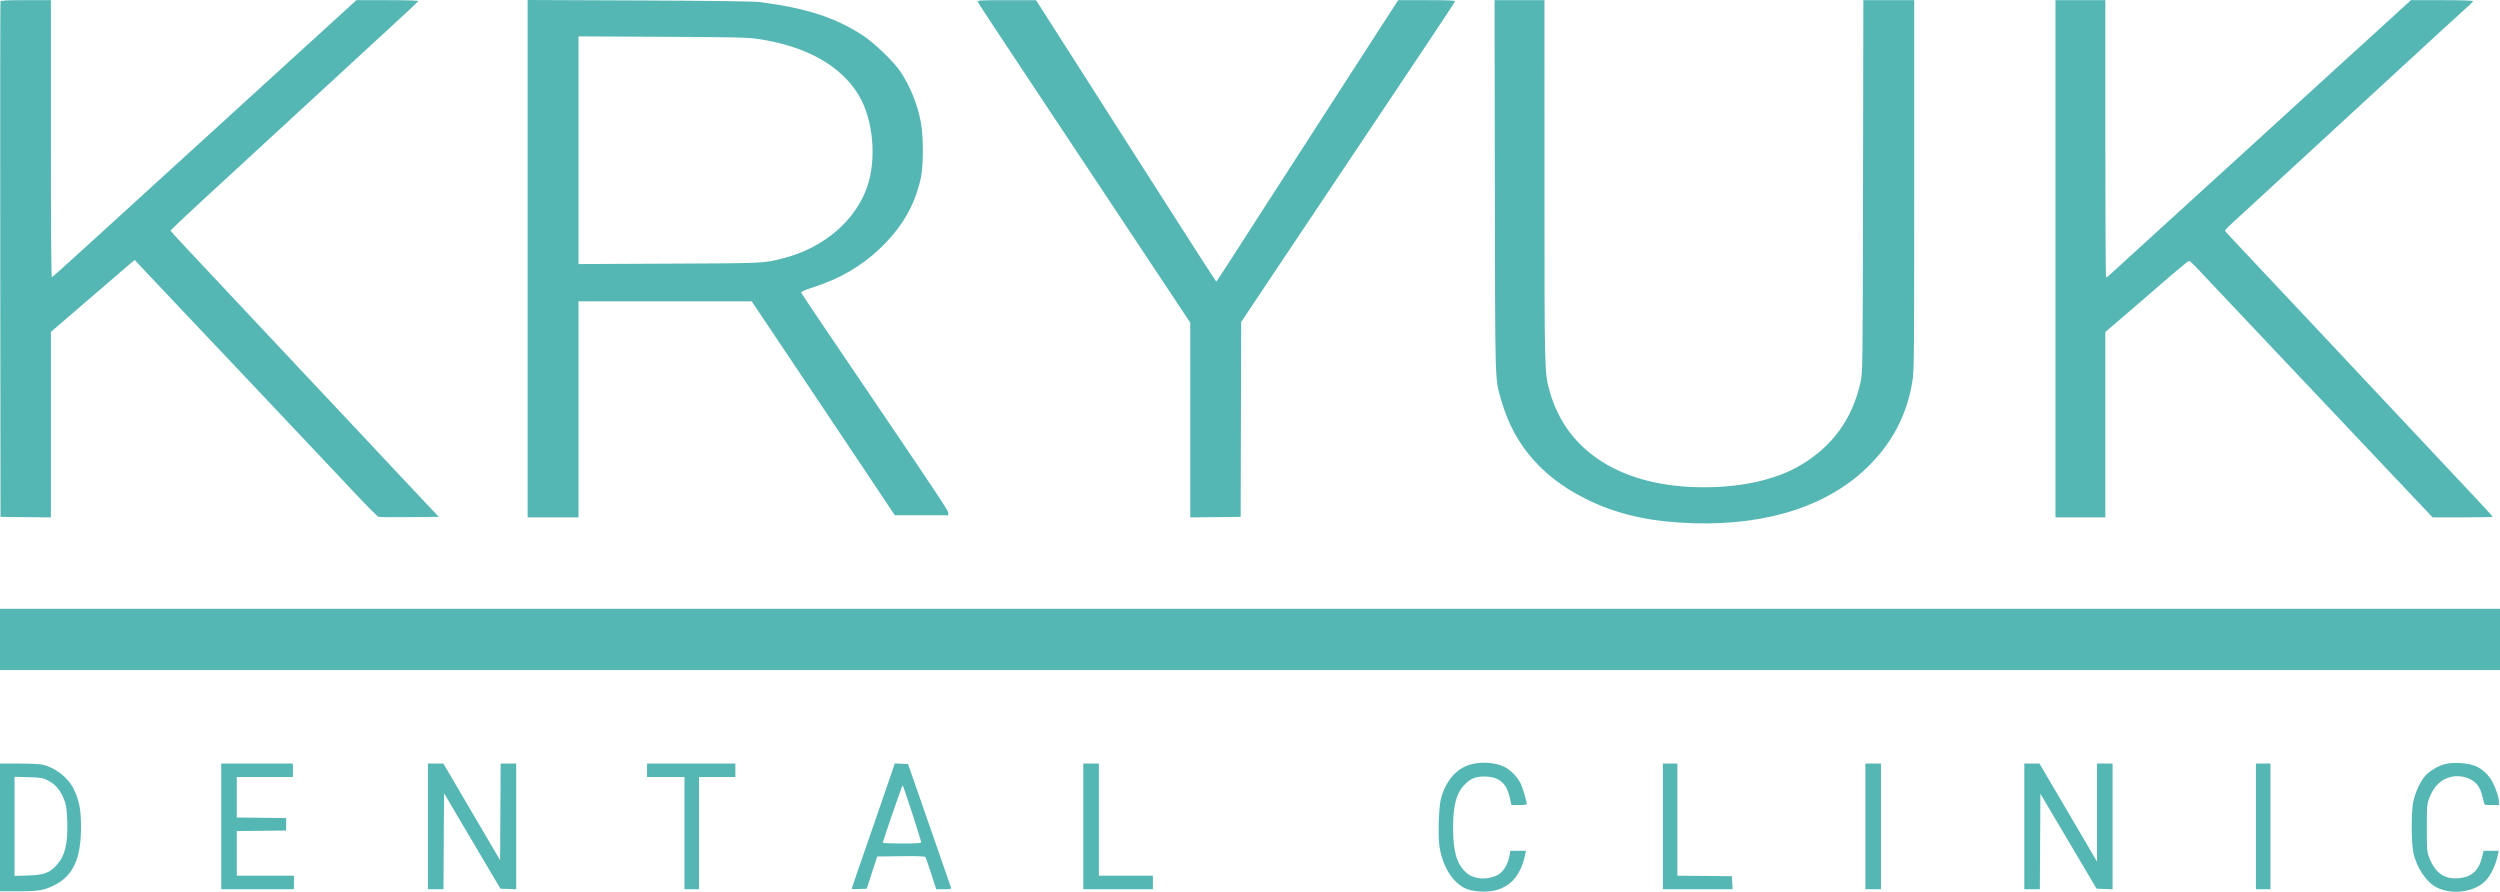 <svg width="2411" height="860" viewBox="0 0 2411 860" fill="none" xmlns="http://www.w3.org/2000/svg">
<path fill-rule="evenodd" clip-rule="evenodd" d="M0.463 1.401C0.201 2.09 0.103 114.21 0.244 250.557L0.501 498.461L24.791 498.729L49.081 498.997V409.544V320.089L86.26 288.078C106.708 270.471 124.884 254.859 126.651 253.384L129.863 250.701L142.725 264.401C149.799 271.937 159.682 282.394 164.687 287.638C175.223 298.678 198.087 322.838 224.387 350.72C259.905 388.374 294.039 424.498 310.514 441.868C319.658 451.509 335.231 468.04 345.122 478.603C355.011 489.166 364.004 498.082 365.106 498.416C366.208 498.75 379.73 498.896 395.156 498.742L423.202 498.461L414.688 489.456C410.005 484.504 402.793 476.848 398.661 472.445C394.53 468.041 387.746 460.824 383.588 456.408C379.43 451.992 372.669 444.779 368.563 440.38C364.458 435.98 357.698 428.768 353.543 424.354C345.406 415.71 334.269 403.845 322.993 391.806C305.169 372.777 299.446 366.694 291.887 358.747C287.426 354.056 269.437 334.894 251.911 316.164C234.386 297.433 216.625 278.496 212.443 274.081C189.794 250.168 164.736 223.246 164.479 222.546C164.317 222.106 177.614 209.421 194.028 194.357C210.442 179.294 226.576 164.447 229.881 161.364C239.519 152.376 260.295 133.238 300.499 96.311C321.158 77.336 340.54 59.492 343.57 56.658C346.6 53.825 361.249 40.335 376.124 26.681C390.999 13.028 403.319 1.472 403.502 1.004C403.687 0.534 390.302 0.149 373.759 0.149H343.681L337.98 5.408C334.845 8.301 331.507 11.342 330.564 12.169C329.621 12.995 306.378 34.18 278.915 59.245C251.45 84.311 208.195 123.75 182.792 146.888C157.388 170.026 117.345 206.535 93.806 228.02C70.267 249.505 50.574 267.234 50.044 267.417C49.431 267.631 49.081 219.137 49.081 133.95V0.149H25.011C6.674 0.149 0.825 0.448 0.463 1.401ZM508.844 249.48V498.961H533.385H557.926V394.792V290.622H641.446H724.968L766.749 352.974C789.728 387.267 820.77 433.678 835.73 456.11L862.932 496.895L888.724 496.926L914.517 496.958V494.672C914.517 492.6 904.69 477.682 855.972 405.798C848.323 394.51 836.577 377.163 829.871 367.247C823.165 357.331 807.676 334.46 795.452 316.422C783.227 298.385 772.994 283.024 772.712 282.287C772.342 281.324 775.829 279.774 785.086 276.783C809.695 268.833 830.604 256.71 847.836 240.402C869.761 219.654 882.289 198.19 888.096 171.428C890.629 159.758 890.663 131.836 888.16 118.381C884.885 100.767 877.825 83.192 868.33 69.01C861.949 59.481 843.396 41.576 832.472 34.404C806.063 17.067 778.122 7.95 733.216 2.016C727.568 1.27 688.371 0.741 616.773 0.446L508.844 0V249.48ZM942.916 1.626C943.538 3.246 954.917 20.503 1019.88 118.342C1043.83 154.425 1082.44 212.57 1105.66 247.552L1147.88 311.156L1147.89 405.077L1147.9 498.997L1172.19 498.729L1196.48 498.461L1196.74 404.483L1197 310.506L1232.22 257.744C1251.6 228.725 1281.49 184.024 1298.66 158.407C1370.06 51.85 1402.85 2.581 1403.15 1.401C1403.4 0.422 1397.48 0.149 1375.95 0.149H1348.43L1330.11 28.445C1320.04 44.009 1302.5 71.165 1291.14 88.794C1237.55 171.951 1211.13 212.905 1204.56 223.012C1200.62 229.072 1192.01 242.465 1185.42 252.773C1178.84 263.081 1173.22 271.516 1172.95 271.516C1172.67 271.516 1151.52 238.742 1125.95 198.685C1100.37 158.628 1061.38 97.58 1039.3 63.022L999.158 0.19L970.754 0.169C946.137 0.152 942.424 0.347 942.916 1.626ZM1441.64 179.692C1441.97 376.679 1441.59 364.222 1447.9 386.308C1460.66 430.991 1490.02 463.523 1536.58 484.573C1564.59 497.236 1595.19 503.557 1633.71 504.643C1706.66 506.698 1765.95 486.756 1804.2 447.298C1825.87 424.953 1838.9 399.452 1844.05 369.299C1846.01 357.818 1846.06 353.207 1846.06 178.841V0.149H1821.54H1797.02L1796.71 179.692C1796.39 358.325 1796.38 359.282 1794.27 368.749C1786.4 404.048 1767.19 430.546 1736.29 448.745C1712.87 462.536 1680.37 469.914 1643.06 469.914C1565.18 469.914 1510.99 436.204 1494.55 377.532C1489.48 359.416 1489.51 360.833 1489.49 174.183L1489.47 0.149H1465.41H1441.34L1441.64 179.692ZM1982.29 249.555V498.961H2006.33H2030.37L2030.38 409.566L2030.38 320.17L2049.65 303.643C2060.25 294.554 2070.28 285.927 2071.93 284.473C2090.51 268.153 2110.22 251.591 2111.08 251.577C2111.68 251.567 2114.39 253.924 2117.12 256.817C2157.22 299.401 2191.79 335.996 2198.72 343.208C2203.48 348.166 2227.58 373.632 2252.27 399.8C2276.96 425.968 2308.17 458.983 2321.61 473.169L2346.06 498.961H2375.03C2390.95 498.961 2403.99 498.688 2403.99 498.354C2403.99 498.021 2393.95 487.09 2381.67 474.065C2369.4 461.04 2345.21 435.283 2327.91 416.828C2310.61 398.373 2290.09 376.512 2282.3 368.249C2274.51 359.985 2250.17 334.068 2228.22 310.655C2174.57 253.445 2162.42 240.516 2153.57 231.22C2149.44 226.88 2145.94 222.994 2145.78 222.583C2145.63 222.174 2147.67 219.848 2150.31 217.417C2152.96 214.985 2160.07 208.445 2166.12 202.884C2235.91 138.7 2257.98 118.383 2267.76 109.325C2274.1 103.457 2291.23 87.685 2305.83 74.275C2320.42 60.865 2342.74 40.342 2355.41 28.669C2368.08 16.996 2379.91 6.213 2381.7 4.71C2383.49 3.205 2384.96 1.564 2384.96 1.062C2384.96 0.533 2372.37 0.149 2355.05 0.149H2325.13L2317.21 7.411C2312.86 11.406 2296.91 25.937 2281.77 39.704C2266.63 53.471 2253.75 65.19 2253.16 65.746C2252.14 66.704 2241.03 76.841 2168.6 142.913C2151.79 158.241 2115.51 191.309 2087.96 216.399C2060.42 241.489 2036.53 263.268 2034.88 264.796C2033.22 266.325 2031.53 267.578 2031.12 267.58C2030.71 267.583 2030.37 207.412 2030.37 133.867V0.149H2006.33H1982.29V249.555ZM731.213 37.587C777.595 44.505 811.289 63.423 828.337 92.121C842.171 115.406 845.603 153.141 836.338 180.093C825.051 212.922 794.095 239.266 755.253 249.097C735.985 253.974 738.799 253.84 645.821 254.264L557.926 254.665V144.876V35.088L638.81 35.479C708.698 35.816 721.26 36.103 731.213 37.587ZM0 616.653V646.201H1205.5H2411V616.653V587.105H1205.5H0V616.653ZM1420.33 736.708C1405.78 739.842 1394.78 751.773 1389.73 769.903C1387.55 777.703 1386.63 806.141 1388.22 816.371C1391.26 835.988 1401.17 851.634 1414.06 857.164C1419.34 859.425 1429.61 860.458 1437.28 859.495C1455.32 857.23 1466.66 845.187 1470.95 823.74L1471.6 820.485H1464.1H1456.59L1455.89 824.64C1454.28 834.151 1449.32 841.81 1443 844.532C1432.41 849.096 1420.8 847.817 1413.74 841.313C1404.82 833.09 1401.36 821.116 1401.36 798.449C1401.36 776.91 1404.46 765.008 1412.14 757.047C1418.12 750.854 1422.68 748.918 1431.37 748.891C1445.36 748.848 1452.85 754.969 1455.97 768.982L1457.62 776.413H1465.03C1469.11 776.413 1472.44 776.035 1472.44 775.572C1472.44 773.018 1468.25 758.943 1466.42 755.361C1463.39 749.407 1456.76 742.567 1451.41 739.854C1442.99 735.588 1431.11 734.385 1420.33 736.708ZM2358.81 736.657C2351.67 738.276 2342.62 743.692 2338.3 748.925C2333.77 754.423 2329.14 764.603 2327.36 772.996C2325.36 782.417 2325.37 812.47 2327.37 821.987C2330.46 836.742 2340.11 851.053 2350.33 856.052C2364.97 863.216 2386.17 860.343 2396.75 849.758C2401.54 844.968 2406.43 835.298 2408.39 826.745L2409.82 820.485H2402.5H2395.17L2393.95 825.744C2391.01 838.407 2384.82 844.853 2373.93 846.606C2358.65 849.067 2348.66 842.729 2342.6 826.728C2340.59 821.445 2340.42 819.182 2340.44 798.449C2340.46 777.609 2340.64 775.461 2342.71 769.918C2347.15 758.013 2354.21 751.251 2364.43 749.108C2374.83 746.927 2386.34 751.328 2390.7 759.153C2392.59 762.547 2393.57 765.578 2395.39 773.659C2396 776.341 2396.2 776.413 2403.01 776.413H2410V773.591C2410 769.354 2407.19 760.612 2403.71 754.056C2399.9 746.854 2393.47 741.062 2386.33 738.388C2379.4 735.797 2366.25 734.97 2358.81 736.657ZM0 797.948V859.549H16.892C36.927 859.549 42.201 858.711 51.788 854.009C70.408 844.879 78.109 828.459 78.123 797.858C78.131 780.693 76.421 771.81 70.981 760.76C65.575 749.781 53.34 740.265 40.956 737.411C38.539 736.853 28.335 736.386 18.28 736.372L0 736.348V797.948ZM213.354 796.947V857.545H248.412H283.47V851.035V844.524H255.925H228.379V823.007V801.49L252.168 801.222L275.958 800.953V794.943V788.934L252.168 788.665L228.379 788.397V768.883V749.369H255.424H282.469V742.859V736.348H247.911H213.354V796.947ZM412.685 796.947V857.545H420.187H427.69L427.95 811.22L428.21 764.894L438.829 782.924C444.669 792.84 456.916 813.574 466.044 828.999L482.641 857.044L490.233 857.337L497.826 857.629V796.989V736.348H490.323H482.821L482.561 782.956L482.3 829.564L458.597 789.216C445.56 767.025 433.256 746.052 431.253 742.608L427.613 736.348H420.149H412.685V796.947ZM624.035 742.859V749.369H642.065H660.095V803.457V857.545H667.107H674.118V803.457V749.369H691.647H709.177V742.859V736.348H666.606H624.035V742.859ZM858.241 750.082C855.661 757.679 849.721 774.936 845.041 788.433C825.293 845.379 821.363 856.797 821.363 857.204C821.363 857.44 824.631 857.5 828.625 857.339L835.887 857.044L840.945 841.519L846.003 825.994L868.921 825.724C885.267 825.532 892.04 825.783 892.544 826.597C892.932 827.226 895.416 834.447 898.062 842.643L902.874 857.545H910.266C916.854 857.545 917.595 857.355 917.087 855.792C916.775 854.829 907.336 827.672 896.115 795.444L875.71 736.849L869.321 736.56L862.932 736.273L858.241 750.082ZM1044.73 796.947V857.545H1078.29H1111.84V851.035V844.524H1085.8H1059.76V790.436V736.348H1052.25H1044.73V796.947ZM1603.66 796.947V857.545H1637.26H1670.87L1670.57 851.285L1670.27 845.025L1643.98 844.757L1617.68 844.491V790.419V736.348H1610.67H1603.66V796.947ZM1798.98 796.947V857.545H1806.5H1814.01V796.947V736.348H1806.5H1798.98V796.947ZM1952.24 796.947V857.545H1959.74H1967.24L1967.5 811.519L1967.76 765.493L1994.86 811.269L2021.96 857.044L2029.67 857.337L2037.38 857.629V796.989V736.348H2029.87H2022.36V783.635V830.923L2009.75 809.427C2002.82 797.605 1990.33 776.326 1981.99 762.14L1966.84 736.348H1959.54H1952.24V796.947ZM2175.61 796.947V857.545H2182.62H2189.63V796.947V736.348H2182.62H2175.61V796.947ZM46.622 752.893C53.658 756.493 58.643 762.563 62.038 771.661C63.959 776.813 64.454 780.477 64.847 792.439C65.547 813.819 62.748 825.224 54.566 834.323C47.743 841.912 42.346 843.857 26.794 844.334L14.023 844.725V796.949V749.173L27.369 749.521C39.897 749.849 41.077 750.055 46.622 752.893ZM879.75 784.345C884.548 799.175 888.474 811.796 888.474 812.391C888.474 813.128 882.553 813.474 869.943 813.474C859.751 813.474 851.411 813.136 851.407 812.722C851.397 811.226 869.957 757.387 870.484 757.384C870.782 757.383 874.952 769.516 879.75 784.345Z" fill="#54B7B4"/>
</svg>
